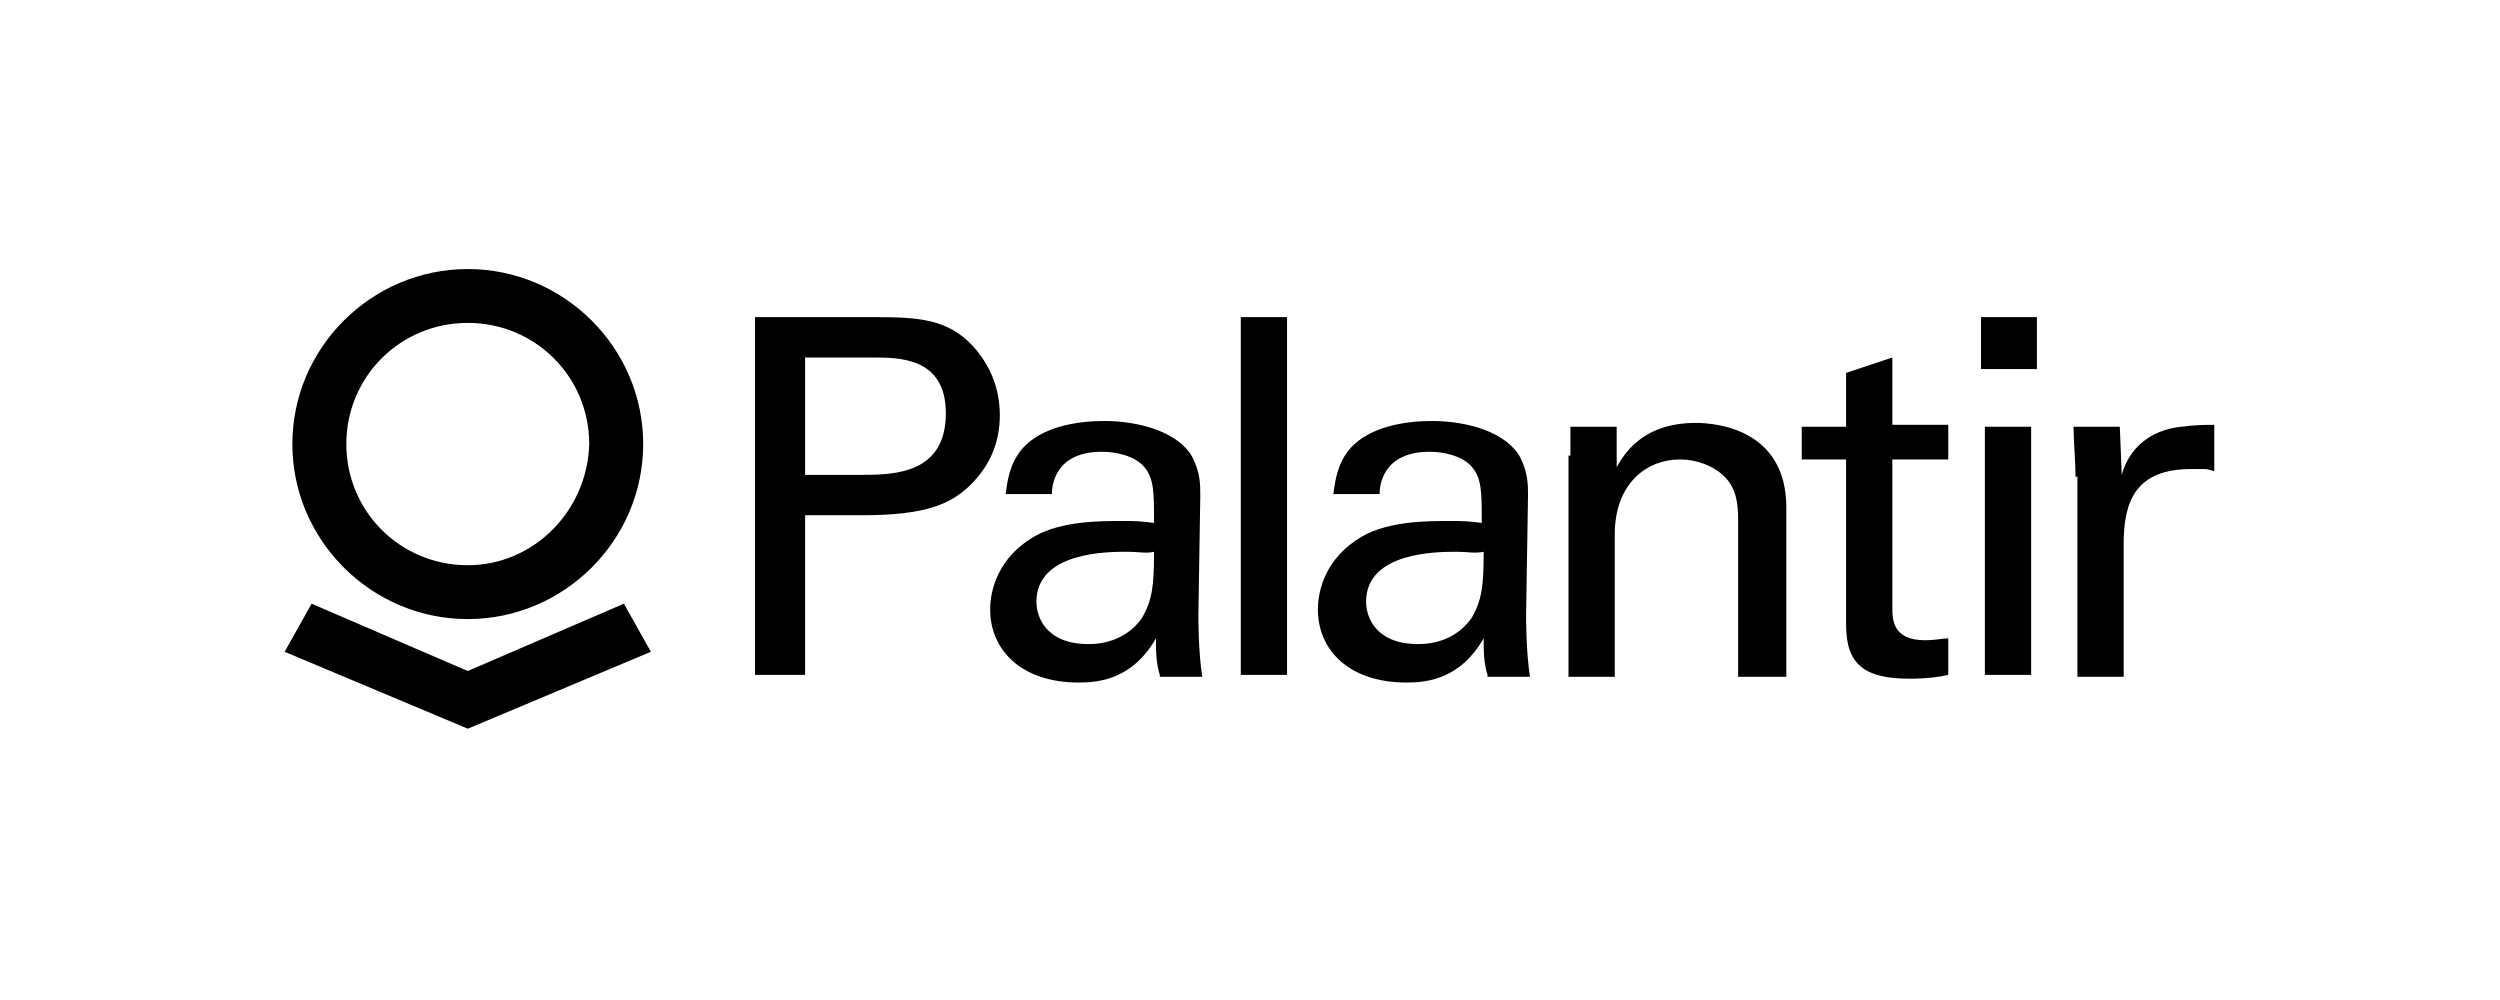 <svg width="320" height="128" viewBox="0 0 320 128" fill="none" xmlns="http://www.w3.org/2000/svg">
<path d="M96.64 40.592H111.938C117.613 40.592 121.315 40.839 124.522 44.285C126.743 46.746 127.977 49.701 127.977 53.147C127.977 56.594 126.743 59.548 124.276 62.01C121.808 64.471 118.6 65.949 110.458 65.949H103.055V86.382H96.64V40.592ZM103.055 60.779H110.458C114.652 60.779 121.068 60.533 121.068 52.901C121.068 45.762 115.146 45.762 111.691 45.762H103.055V60.779ZM148.456 86.382C147.964 84.904 147.964 83.181 147.964 81.704C145.002 86.874 140.808 87.366 138.093 87.366C130.691 87.366 126.743 83.181 126.743 78.011C126.743 75.55 127.73 71.365 132.418 68.656C135.873 66.687 140.808 66.687 143.522 66.687C145.002 66.687 145.989 66.687 147.716 66.934C147.716 62.995 147.716 61.271 146.483 59.794C145.249 58.317 142.782 57.825 141.054 57.825C135.132 57.825 134.639 62.01 134.639 63.241H128.717C128.964 61.518 129.21 59.302 130.938 57.333C133.405 54.625 137.847 53.886 141.301 53.886C145.989 53.886 150.924 55.363 152.652 58.564C153.638 60.533 153.638 62.01 153.638 63.487L153.392 78.75C153.392 79.243 153.392 83.428 153.885 86.628H148.456V86.382ZM144.262 70.626C141.795 70.626 132.665 70.626 132.665 77.027C132.665 78.996 133.899 82.443 139.327 82.443C142.288 82.443 144.756 81.212 146.236 78.996C147.47 76.781 147.716 75.057 147.716 70.626C146.729 70.873 145.743 70.626 144.262 70.626ZM158.82 40.592H164.743V86.382H158.82V40.592ZM190.404 86.382C189.91 84.904 189.91 83.181 189.91 81.704C186.949 86.874 182.754 87.366 180.041 87.366C172.638 87.366 168.69 83.181 168.69 78.011C168.69 75.55 169.677 71.365 174.365 68.656C177.82 66.687 182.754 66.687 185.469 66.687C186.949 66.687 187.936 66.687 189.664 66.934C189.664 62.995 189.664 61.271 188.43 59.794C187.196 58.317 184.729 57.825 183.002 57.825C177.079 57.825 176.585 62.01 176.585 63.241H170.663C170.911 61.518 171.157 59.302 172.884 57.333C175.353 54.625 179.794 53.886 183.248 53.886C187.936 53.886 192.872 55.363 194.598 58.564C195.585 60.533 195.585 62.01 195.585 63.487L195.339 78.75C195.339 79.243 195.339 83.428 195.833 86.628H190.404V86.382ZM186.455 70.626C183.988 70.626 174.859 70.626 174.859 77.027C174.859 78.996 176.093 82.443 181.521 82.443C184.482 82.443 186.949 81.212 188.43 78.996C189.664 76.781 189.91 75.057 189.91 70.626C188.676 70.873 187.936 70.626 186.455 70.626ZM201.015 58.317V54.624H206.935V59.794C207.676 58.563 209.896 54.132 217.053 54.132C220.014 54.132 228.65 55.117 228.65 64.964V86.628H222.481V66.441C222.481 64.471 222.233 62.502 220.754 61.025C219.274 59.548 217.053 58.809 215.078 58.809C210.637 58.809 206.689 62.01 206.689 68.41V86.628H200.767V58.317H201.015ZM230.624 54.624H236.299V47.731L242.221 45.762V54.378H249.376V58.809H242.221V77.765C242.221 79.242 242.221 81.95 246.415 81.95C247.649 81.95 248.883 81.704 249.376 81.704V86.381C248.389 86.628 246.663 86.873 244.442 86.873C238.766 86.873 236.299 85.15 236.299 79.98V58.809H230.624V54.624ZM253.571 40.592H260.726V47.239H253.571V40.592ZM254.064 54.624H259.986V86.382H254.064V54.624ZM265.662 61.025C265.662 58.809 265.414 56.594 265.414 54.624H271.336L271.584 60.779C272.817 56.347 276.518 54.87 279.233 54.624C280.96 54.378 282.441 54.378 283.427 54.378V60.286C283.181 60.286 282.687 60.04 282.194 60.04C281.7 60.04 281.206 60.04 280.466 60.04C273.311 60.04 271.83 64.225 271.83 69.64V86.627H265.908V61.024L265.662 61.025ZM59.875 34.438C47.537 34.438 37.421 44.531 37.421 56.84C37.421 69.149 47.537 79.242 59.875 79.242C72.212 79.242 82.329 69.149 82.329 56.84C82.329 44.531 72.212 34.438 59.875 34.438ZM59.875 72.349C51.239 72.349 44.33 65.456 44.33 56.84C44.33 48.224 51.239 41.331 59.875 41.331C68.511 41.331 75.42 48.224 75.42 56.84C75.173 65.456 68.264 72.349 59.875 72.349ZM79.861 77.273L59.875 85.889L39.888 77.273L36.434 83.427L59.875 93.274L83.316 83.427L79.861 77.273Z" fill="black"/>
</svg>
